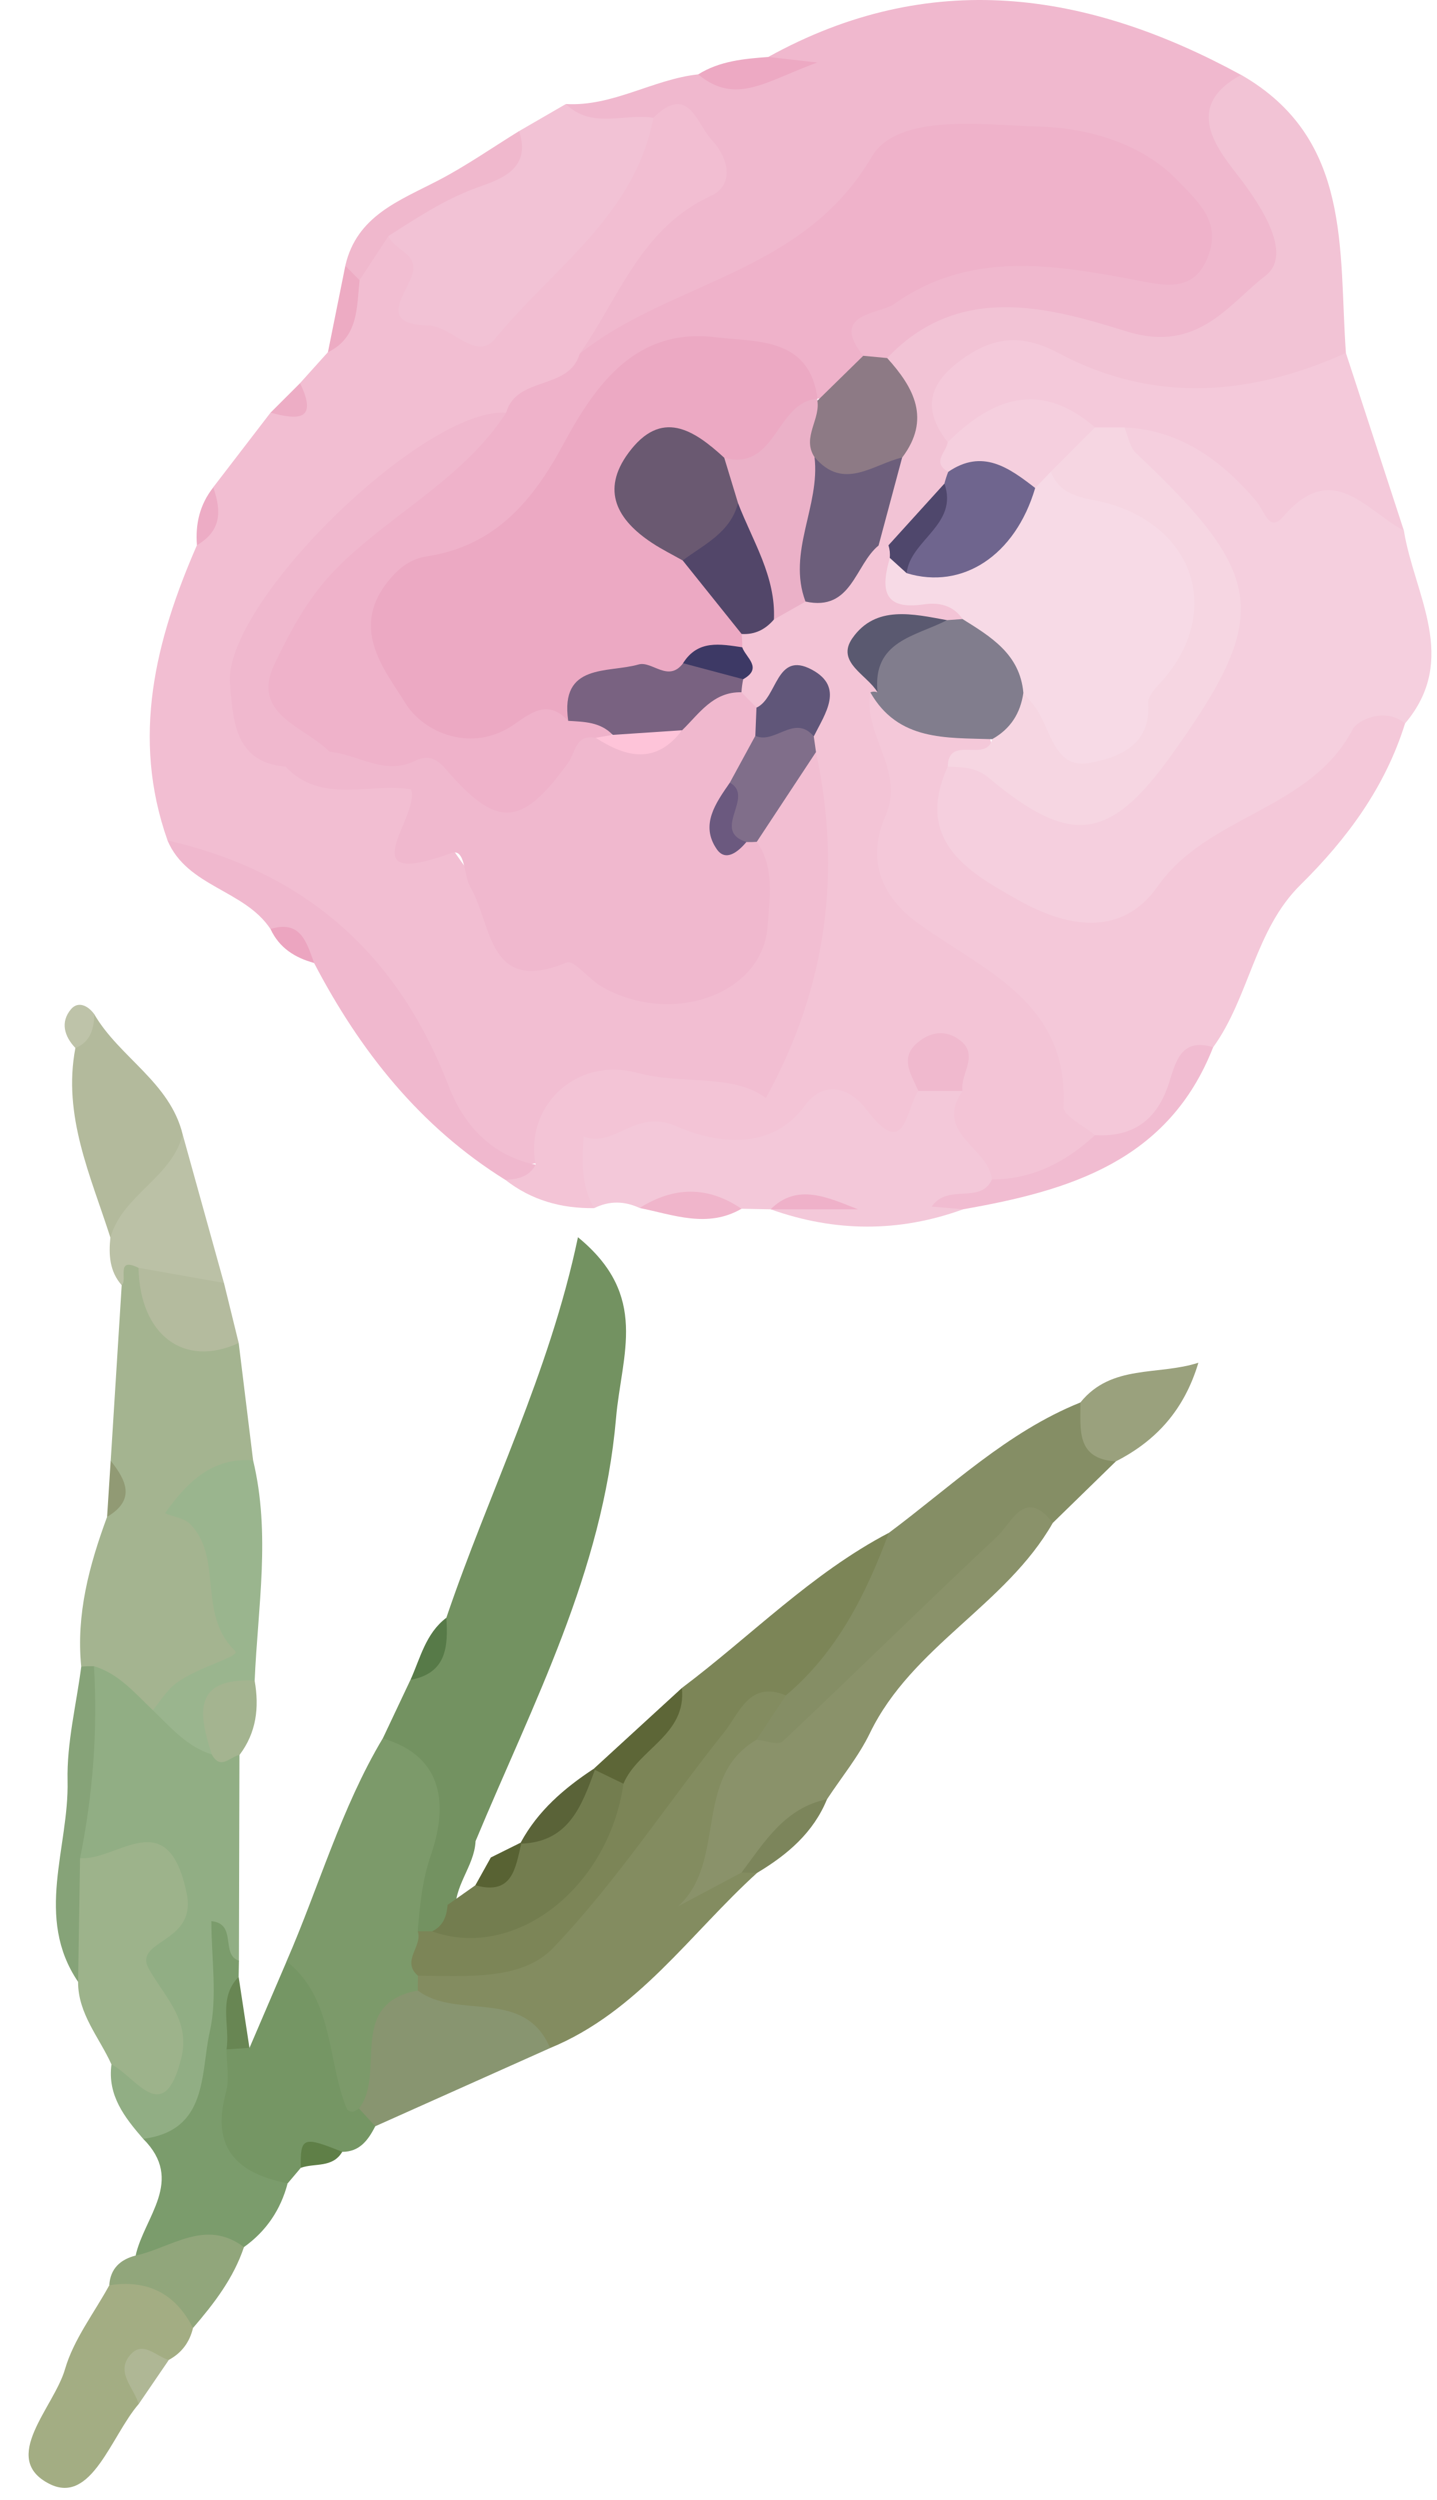 <svg width="46" height="80" viewBox="0 0 46 80" fill="none" xmlns="http://www.w3.org/2000/svg">
<path d="M5.363 26.895C4.197 23.599 4.974 20.496 6.303 17.449C6.602 16.867 6.909 16.288 6.823 15.597C7.436 14.8 8.048 14.001 8.661 13.204C9.131 13.046 9.521 12.808 9.605 12.261C9.901 11.931 10.199 11.601 10.496 11.271C11.066 10.581 11.165 9.721 11.35 8.89C11.648 8.363 11.543 7.578 12.329 7.364C13.102 7.495 13.479 7.904 13.653 8.728C14.021 10.48 15.421 10.913 16.466 9.441C17.924 7.388 19.921 5.714 20.882 3.303C22.136 2.522 22.752 3.376 23.303 4.284C23.868 5.216 23.79 6.206 22.897 6.794C21.106 7.974 20.244 9.835 19.121 11.512C18.445 12.516 17.349 12.906 16.34 13.423C12.987 14.847 10.394 17.172 8.529 20.267C7.674 21.685 7.687 23.126 9.318 24.131C10.094 24.525 10.894 24.761 11.784 24.704C12.761 24.641 13.752 24.625 13.618 26.079C13.572 26.585 14.138 26.601 14.268 26.817C15.993 29.661 18.452 31.175 21.785 31.299C23.191 31.351 23.727 30.524 23.911 29.331C24.042 28.483 23.813 27.622 23.9 26.765C24.452 25.65 24.785 24.368 26.119 23.852C26.547 23.93 26.927 24.203 26.898 24.605C26.705 27.221 27.566 29.863 26.28 32.467C24.771 35.526 24.905 35.611 21.339 35.186C19.548 34.972 17.813 34.776 17.345 37.178C15.068 37.759 14.418 35.853 13.728 34.498C12.709 32.498 11.317 30.866 9.759 29.34C8.53 28.137 6.562 28.196 5.362 26.895H5.363Z" fill="#F2BED2"/>
<path d="M18.559 11.319C19.818 9.526 20.512 7.3 22.758 6.268C23.506 5.925 23.335 5.067 22.785 4.479C22.291 3.95 22.043 2.658 20.914 3.769C19.878 4.279 18.821 4.911 18.112 3.329C19.614 3.416 20.901 2.538 22.348 2.38C23.473 2.563 24.514 2.178 25.369 2.111C25.214 2.262 24.896 2.154 24.596 1.821C29.756 -1.03 34.779 -0.3 39.728 2.397C39.462 3.582 39.59 4.658 40.383 5.664C41.199 6.699 41.722 8.031 40.879 9.127C39.95 10.333 38.69 11.397 36.939 11.274C36.163 11.219 35.364 11.129 34.634 10.905C32.467 10.238 30.48 10.724 28.525 11.639C28.183 11.728 27.842 11.734 27.5 11.646C26.141 10.691 27.112 10.117 27.872 9.563C30.099 7.942 32.571 7.667 35.228 8.161C36.124 8.328 37.486 9.048 37.837 7.655C38.155 6.39 36.837 5.847 35.837 5.426C32.376 3.971 29.255 4.647 26.667 7.415C25.785 8.359 24.773 9.179 23.534 9.356C21.689 9.621 20.633 11.756 18.558 11.319L18.559 11.319Z" fill="#F0B8CE"/>
<path d="M44.94 16.98C45.273 19.035 46.723 21.083 44.978 23.151C42.673 25.255 39.847 26.656 37.518 28.738C35.365 30.664 31.373 29.95 29.955 27.431C29.371 26.391 29.329 25.335 30.23 24.399C31.186 23.853 31.854 24.427 32.536 24.985C33.237 25.561 34.03 25.938 34.924 25.552C36.843 24.721 37.605 22.751 38.826 21.271C39.667 20.252 38.811 18.835 38.502 17.655C38.262 16.741 37.385 16.17 36.7 15.526C36.187 15.044 35.602 14.605 35.673 13.779C36.179 12.449 36.93 13.112 37.73 13.472C39.389 14.217 40.622 16.001 42.91 15.271C43.959 14.935 44.255 16.392 44.941 16.98H44.94Z" fill="#F5CFDE"/>
<path d="M17.147 37.272C16.784 35.455 18.395 33.8 20.389 34.331C21.864 34.724 23.451 34.344 24.515 35.138C26.473 31.598 26.944 27.907 26.121 24.065C25.954 23.931 25.849 23.759 25.803 23.552C26.012 21.882 25.136 22.48 24.362 22.864C24.029 22.877 23.765 22.75 23.575 22.476C23.501 22.284 23.479 22.085 23.508 21.883C24.058 21.491 23.45 21.134 23.468 20.756C23.477 20.552 23.53 20.363 23.632 20.186C23.907 19.886 24.253 19.677 24.582 19.445C24.917 19.207 25.277 19.018 25.664 18.883C26.625 18.661 27.071 17.702 27.909 17.303C28.124 17.257 28.329 17.285 28.527 17.376C28.668 17.536 28.77 17.718 28.839 17.919C28.891 19.252 30.784 18.491 30.914 19.739C30.803 19.924 30.65 20.063 30.458 20.159C29.809 20.839 27.627 19.429 28.229 21.807C28.287 22.017 28.326 22.227 28.36 22.439C28.735 23.637 29.202 24.812 28.913 26.113C28.506 27.942 29.366 29.326 30.903 29.958C33.039 30.837 34.181 32.225 34.424 34.485C34.498 35.176 35.267 35.627 35.269 36.393C34.411 37.483 33.26 37.973 31.903 38.041C30.774 37.327 29.816 36.513 30.148 34.966C30.181 34.68 30.385 34.178 30.141 34.144C29.599 34.068 29.829 34.659 29.698 34.955C29.489 36.277 28.959 37.066 27.542 36.15C26.935 35.757 26.453 35.834 25.843 36.189C24.521 36.96 22.982 37.103 21.595 36.701C19.636 36.135 19.133 37.029 19.019 38.662C17.97 38.676 17.011 38.411 16.175 37.755C16.399 37.395 16.904 37.596 17.146 37.27L17.147 37.272Z" fill="#F3C4D6"/>
<path d="M35.052 36.327C34.7 36.025 34.029 35.706 34.043 35.423C34.214 32.066 31.504 31.073 29.402 29.556C28.203 28.692 27.729 27.512 28.352 26.091C28.98 24.658 27.616 23.515 27.861 22.155C29.096 22.527 30.292 23.029 31.556 23.309C32.322 24.882 30.512 23.895 30.337 24.534C29.243 26.95 31.076 27.952 32.632 28.823C34.076 29.631 35.877 30.05 37.058 28.365C38.668 26.068 41.947 25.938 43.305 23.332C43.454 23.045 44.349 22.616 44.977 23.152C44.344 25.187 43.125 26.841 41.63 28.316C40.164 29.761 39.996 31.907 38.834 33.515C38.042 33.817 37.849 34.517 37.509 35.216C37.063 36.13 36.4 37.147 35.052 36.328V36.327Z" fill="#F4C8D9"/>
<path d="M14.288 51.771C15.652 47.745 17.59 43.94 18.501 39.593C20.794 41.469 19.896 43.337 19.72 45.382C19.294 50.316 17.053 54.523 15.223 58.92C15.187 59.734 14.498 60.366 14.588 61.218C14.532 61.702 14.289 62.005 13.783 62.051C13.561 62.029 13.37 61.938 13.205 61.79C12.848 61.24 12.726 60.583 13.014 60.043C13.918 58.342 13.285 56.966 12.253 55.633C12.548 55.008 12.844 54.383 13.139 53.758C14.005 53.377 13.994 52.486 14.287 51.771H14.288Z" fill="#739261"/>
<path d="M28.441 17.45C28.335 17.452 28.231 17.455 28.125 17.457C27.465 16.452 28.228 15.588 28.391 14.665C29.039 13.598 28.444 12.527 28.399 11.458C30.705 9.02 33.602 9.839 36.074 10.609C38.356 11.32 39.361 9.697 40.502 8.831C41.392 8.154 40.413 6.623 39.583 5.56C38.853 4.625 37.943 3.359 39.731 2.396C43.291 4.439 42.847 7.996 43.084 11.295C42.303 12.414 40.002 13.261 38.07 12.975C36.542 12.747 35.014 12.544 33.547 11.9C31.773 11.121 30.998 11.693 30.571 13.759C30.606 14.26 30.529 14.763 30.575 15.268C30.56 15.473 30.503 15.665 30.41 15.85C29.784 16.42 29.625 17.57 28.44 17.449L28.441 17.45Z" fill="#F2C3D5"/>
<path d="M2.6 53.333C2.433 51.659 2.858 50.088 3.428 48.542C3.998 47.977 3.709 47.357 3.544 46.746C3.661 44.873 3.779 43.001 3.896 41.127C3.801 40.594 3.4 39.82 4.564 40.272C4.964 41.884 5.921 42.866 7.641 42.978C7.794 44.229 7.948 45.481 8.102 46.732C7.807 47.591 6.778 47.463 6.261 48.142C7.382 49.335 7.564 50.993 7.847 52.468C8.18 54.194 6.098 54.036 5.173 54.824C4.182 55.045 3.69 54.228 3.019 53.782C2.882 53.63 2.742 53.479 2.6 53.332V53.333Z" fill="#A4B490"/>
<path d="M30.339 14.151C29.573 13.177 29.662 12.363 30.683 11.582C31.726 10.783 32.668 10.65 33.891 11.302C36.922 12.917 40.02 12.674 43.084 11.296C43.703 13.19 44.321 15.085 44.94 16.979C43.721 16.338 42.664 14.697 41.088 16.522C40.619 17.065 40.493 16.363 40.206 16.027C39.11 14.741 37.787 13.759 35.994 13.678C35.732 13.929 35.416 14.017 35.063 13.994C33.455 13.015 31.912 14.064 30.338 14.15L30.339 14.151Z" fill="#F4C9DA"/>
<path d="M19.02 38.663C18.6 37.943 18.629 37.158 18.682 36.369C19.675 36.761 20.325 35.45 21.663 36.045C22.643 36.481 24.598 36.985 25.77 35.376C26.378 34.544 27.212 34.815 27.73 35.499C29.003 37.182 28.981 35.482 29.399 34.911C29.87 34.506 30.34 34.539 30.81 34.912C29.88 36.271 31.653 36.729 31.753 37.745C31.939 38.69 31.195 38.423 30.781 38.413C30.525 38.406 30.608 38.328 30.631 38.569C30.658 38.864 30.648 38.444 30.831 38.699C28.778 39.445 26.724 39.431 24.671 38.7C25.464 38.274 26.284 38.454 26.622 38.496C26.287 38.563 25.459 38.198 24.668 38.7C24.358 38.693 24.048 38.687 23.736 38.681C22.649 38.65 21.564 38.282 20.474 38.656C19.988 38.432 19.504 38.421 19.02 38.663Z" fill="#F3C8D9"/>
<path d="M3.006 53.32C3.807 53.561 4.319 54.186 4.894 54.729C5.866 54.521 6.203 55.414 6.813 55.837C6.824 56.654 7.465 55.837 7.665 56.162C7.66 58.357 7.654 60.551 7.648 62.746C7.485 63.057 7.075 62.346 7.128 62.779C7.318 64.35 7.405 65.898 6.684 67.354C6.271 68.188 5.827 69.14 4.582 68.445C3.991 67.76 3.435 67.059 3.568 66.065C4.058 65.325 4.62 66.716 4.999 66.057C5.311 65.515 5.257 64.834 4.899 64.272C4.366 63.436 4.112 62.712 4.811 61.742C5.688 60.523 5.354 59.709 3.697 59.775C3.079 59.799 2.404 59.888 2.307 58.977C2.617 57.099 2.668 55.191 3.005 53.319L3.006 53.32Z" fill="#91AE84"/>
<path d="M18.113 3.329C18.943 4.141 19.982 3.62 20.915 3.77C20.321 6.907 17.675 8.597 15.845 10.843C15.245 11.58 14.463 10.434 13.709 10.416C12.151 10.38 12.913 9.519 13.17 8.868C13.469 8.108 12.613 8.026 12.435 7.551C12.788 6.534 13.763 6.311 14.58 5.93C15.432 5.531 16.309 5.217 16.614 4.197C17.114 3.908 17.613 3.619 18.112 3.33L18.113 3.329Z" fill="#F2C2D5"/>
<path d="M24.239 59.931C22.094 61.877 20.421 64.383 17.61 65.54C16.216 64.817 14.419 65.101 13.261 63.791C13.197 63.564 13.224 63.344 13.326 63.133C13.688 62.8 14.151 62.639 14.613 62.64C17.353 62.646 18.556 60.523 19.881 58.71C20.941 57.259 22.054 55.859 23.223 54.502C23.712 53.934 24.331 53.267 25.184 54.089C25.531 54.86 24.992 55.366 24.64 55.928C23.241 56.907 23.479 58.652 22.769 59.952C23.129 60.046 23.32 59.605 23.672 59.662C23.894 59.685 24.082 59.775 24.239 59.929V59.931Z" fill="#838C60"/>
<path d="M13.378 63.225C13.377 63.383 13.376 63.54 13.374 63.698C12.516 64.894 12.568 66.47 11.724 67.674C10.597 68.334 10.459 67.308 10.287 66.708C9.91 65.396 9.401 64.117 9.174 62.762C10.209 60.389 10.914 57.873 12.252 55.631C14.292 56.226 14.299 57.889 13.799 59.347C13.507 60.195 13.443 60.975 13.371 61.806C13.878 62.277 13.546 62.751 13.377 63.225H13.378Z" fill="#7C9A6A"/>
<path d="M23.739 59.923C23.062 60.283 22.386 60.644 21.708 61.004C23.285 59.577 22.163 56.878 24.213 55.677C26.49 53.492 28.829 51.374 31.086 49.168C31.586 48.68 32.065 48.117 32.776 47.967C33.308 47.855 33.944 47.819 33.701 48.735C32.201 51.367 29.194 52.681 27.847 55.461C27.484 56.212 26.937 56.874 26.475 57.577C25.479 58.261 24.772 59.282 23.74 59.923H23.739Z" fill="#8A926A"/>
<path d="M13.379 63.226C12.831 62.755 13.539 62.279 13.373 61.806C13.525 61.806 13.678 61.806 13.83 61.806C16.938 61.501 18.799 59.711 19.738 56.826C20.266 55.764 21.554 55.27 21.828 54.017C24.034 52.36 25.976 50.35 28.452 49.053C28.532 51.536 27.36 53.224 25.156 54.255C23.993 53.769 23.675 54.813 23.194 55.416C21.355 57.721 19.729 60.219 17.703 62.34C16.697 63.393 14.894 63.231 13.379 63.225V63.226Z" fill="#7C8557"/>
<path d="M25.155 54.257C26.8 52.87 27.72 51.022 28.451 49.055C30.437 47.577 32.239 45.825 34.587 44.88C35.166 45.388 35.444 46.076 35.718 46.768C35.047 47.423 34.373 48.079 33.702 48.734C32.812 47.583 32.382 48.736 31.93 49.16C29.617 51.328 27.361 53.556 25.054 55.728C24.914 55.86 24.501 55.7 24.215 55.676C24.529 55.203 24.842 54.73 25.156 54.257H25.155Z" fill="#858E65"/>
<path d="M2.563 59.464C3.765 59.557 5.383 57.67 5.979 60.605C6.305 62.211 4.223 62.069 4.774 63.025C5.307 63.95 6.102 64.666 5.801 65.87C5.239 68.114 4.351 66.451 3.569 66.066C3.178 65.199 2.498 64.449 2.499 63.423C2.171 62.098 2.005 60.775 2.562 59.464H2.563Z" fill="#9DB38B"/>
<path d="M17.147 37.272C16.938 37.665 16.571 37.738 16.176 37.757C13.444 36.056 11.526 33.635 10.055 30.819C9.678 30.341 9.219 29.971 8.658 29.73C7.828 28.472 5.994 28.386 5.362 26.896C9.764 27.898 12.729 30.522 14.357 34.743C14.839 35.995 15.722 36.977 17.146 37.273L17.147 37.272Z" fill="#F0B8CE"/>
<path d="M9.175 62.763C10.698 63.979 10.459 65.914 11.103 67.488C11.123 67.537 11.229 67.581 11.292 67.578C11.36 67.574 11.426 67.511 11.493 67.474C11.938 67.413 12.185 67.535 12.014 68.042C11.788 68.48 11.519 68.862 10.955 68.862C10.522 69.054 9.908 68.775 9.63 69.372C9.49 69.538 9.349 69.704 9.209 69.87C6.761 70.015 6.398 69.662 6.718 67.456C6.817 66.775 6.845 66.075 7.236 65.47C7.503 65.302 7.753 65.323 7.987 65.534C8.383 64.61 8.78 63.687 9.176 62.762L9.175 62.763Z" fill="#759664"/>
<path d="M4.439 76.933C3.56 77.946 2.931 80.172 1.581 79.487C-0.021 78.674 1.725 77.046 2.081 75.817C2.356 74.866 3.011 74.024 3.497 73.134C5.026 72.338 5.935 72.764 6.178 74.5C6.07 74.954 5.816 75.298 5.403 75.52C4.539 75.618 4.569 76.33 4.439 76.932V76.933Z" fill="#A3AD83"/>
<path d="M7.252 65.583C7.252 66.045 7.35 66.534 7.232 66.964C6.743 68.742 7.594 69.552 9.207 69.871C8.984 70.719 8.521 71.401 7.808 71.911C6.648 71.944 5.549 72.751 4.342 72.181C4.612 70.948 5.922 69.782 4.583 68.445C6.672 68.182 6.416 66.343 6.714 65.024C6.967 63.905 6.766 62.683 6.766 61.478C7.605 61.565 7.05 62.55 7.649 62.746C7.646 62.918 7.643 63.089 7.639 63.262C7.218 63.987 7.783 64.876 7.252 65.583Z" fill="#7B9C6C"/>
<path d="M12.013 68.043C11.839 67.853 11.665 67.664 11.491 67.474C12.373 66.343 11.084 64.125 13.375 63.699C14.638 64.656 16.779 63.586 17.61 65.54C15.744 66.374 13.878 67.208 12.013 68.043Z" fill="#889570"/>
<path d="M6.781 56.145C5.985 55.897 5.465 55.28 4.895 54.73C5.087 54.487 5.259 54.224 5.476 54.006C6.079 53.4 7.73 53.03 7.526 52.833C6.311 51.661 7.149 49.884 6.101 48.785C5.915 48.588 5.567 48.545 5.281 48.426C6.007 47.411 6.798 46.635 8.102 46.733C8.669 49.08 8.253 51.433 8.152 53.783C7.266 54.32 7.269 55.376 6.781 56.145Z" fill="#9AB58E"/>
<path d="M3.022 32.464C3.828 33.845 5.44 34.631 5.848 36.306C6.005 38.059 4.936 38.949 3.534 39.605C2.904 37.63 1.999 35.706 2.413 33.538C2.533 33.133 2.581 32.686 3.023 32.464H3.022Z" fill="#B3BA9C"/>
<path d="M3.533 39.605C3.922 38.236 5.492 37.698 5.848 36.305C6.287 37.889 6.728 39.472 7.168 41.056C6.114 41.701 5.205 41.52 4.432 40.572C3.687 40.207 4.097 40.964 3.895 41.127C3.505 40.684 3.477 40.154 3.533 39.605Z" fill="#BBC1A6"/>
<path d="M35.718 46.767C34.43 46.685 34.594 45.73 34.586 44.879C35.581 43.648 37.068 44.027 38.362 43.609C37.91 45.122 37.006 46.111 35.717 46.767H35.718Z" fill="#9AA17D"/>
<path d="M30.832 38.699C30.53 38.673 30.228 38.647 29.825 38.612C30.345 37.858 31.385 38.551 31.754 37.744C33.055 37.741 34.119 37.188 35.052 36.326C36.271 36.396 37.033 35.846 37.415 34.677C37.629 34.02 37.783 33.19 38.834 33.513C37.405 37.159 34.232 38.105 30.831 38.698L30.832 38.699Z" fill="#F1BCD1"/>
<path d="M4.342 72.181C5.485 71.933 6.574 70.982 7.809 71.91C7.477 72.906 6.85 73.718 6.178 74.499C5.616 73.391 4.719 72.942 3.497 73.132C3.533 72.596 3.849 72.309 4.342 72.18V72.181Z" fill="#91A67B"/>
<path d="M4.434 40.572C5.345 40.733 6.258 40.895 7.169 41.056C7.326 41.697 7.483 42.337 7.641 42.978C5.89 43.784 4.478 42.725 4.434 40.572Z" fill="#B4BB9E"/>
<path d="M2.563 59.464C2.542 60.783 2.521 62.102 2.5 63.422C1.098 61.352 2.211 59.134 2.163 56.988C2.135 55.774 2.444 54.551 2.601 53.333C2.736 53.322 2.872 53.318 3.008 53.321C3.132 55.389 2.973 57.436 2.563 59.464Z" fill="#86A378"/>
<path d="M16.616 4.196C17.047 5.471 15.904 5.77 15.226 6.02C14.198 6.4 13.333 6.983 12.437 7.55C12.127 8.023 11.818 8.494 11.509 8.966C11.31 8.858 11.156 8.707 11.054 8.503C11.419 6.903 12.786 6.422 14.034 5.771C14.926 5.307 15.757 4.725 16.615 4.196H16.616Z" fill="#F0B8CD"/>
<path d="M6.781 56.145C6.354 54.843 6.165 53.68 8.151 53.783C8.304 54.64 8.208 55.447 7.666 56.162C7.37 56.208 7.065 56.665 6.78 56.145H6.781Z" fill="#A4B490"/>
<path d="M24.598 1.823C24.902 1.858 25.206 1.892 26.163 2.001C24.525 2.591 23.563 3.385 22.349 2.381C23.038 1.951 23.816 1.88 24.598 1.823Z" fill="#EDA9C3"/>
<path d="M21.827 54.018C21.987 55.518 20.427 55.966 19.957 57.081C19.626 57.257 19.367 57.12 19.129 56.89C19.089 56.793 19.05 56.696 19.011 56.599C19.95 55.738 20.889 54.878 21.828 54.017L21.827 54.018Z" fill="#5D6637"/>
<path d="M16.666 58.97C17.216 57.95 18.061 57.224 19.011 56.6L19.043 56.639C19.033 58.576 18.539 59.16 16.819 59.27C16.768 59.17 16.717 59.07 16.666 58.97Z" fill="#5A6338"/>
<path d="M23.739 59.922C24.477 58.937 25.13 57.852 26.474 57.577C26.035 58.653 25.202 59.355 24.239 59.932C24.072 59.929 23.906 59.926 23.739 59.923V59.922Z" fill="#7C855B"/>
<path d="M20.474 38.657C21.566 37.97 22.654 37.946 23.736 38.682C22.644 39.314 21.56 38.875 20.474 38.657Z" fill="#F0B5CB"/>
<path d="M11.054 8.505C11.206 8.658 11.357 8.813 11.51 8.967C11.417 9.844 11.481 10.788 10.497 11.273C10.683 10.351 10.868 9.427 11.054 8.505Z" fill="#EDABC3"/>
<path d="M4.44 76.933C4.285 76.4 3.66 75.887 4.206 75.321C4.598 74.915 5.005 75.415 5.404 75.521C5.083 75.991 4.762 76.463 4.44 76.933Z" fill="#AFB795"/>
<path d="M15.217 60.331C15.382 60.034 15.547 59.738 15.712 59.442C16.03 59.284 16.348 59.126 16.666 58.968L16.685 58.998C17.173 59.805 16.756 60.343 16.105 60.738C15.697 60.985 15.197 61.149 15.217 60.33V60.331Z" fill="#586233"/>
<path d="M9.629 69.373C9.611 68.389 9.701 68.355 10.955 68.862C10.648 69.384 10.075 69.215 9.629 69.373Z" fill="#5F7F47"/>
<path d="M9.605 12.262C10.192 13.479 9.525 13.44 8.661 13.205C8.975 12.891 9.29 12.576 9.605 12.262Z" fill="#EDADC5"/>
<path d="M6.826 15.598C7.146 16.489 6.992 17.037 6.304 17.449C6.249 16.767 6.396 16.143 6.826 15.598Z" fill="#EDACC5"/>
<path d="M3.023 32.464C3.001 32.925 2.9 33.341 2.414 33.538C2.053 33.16 1.929 32.705 2.271 32.298C2.499 32.026 2.82 32.177 3.024 32.464H3.023Z" fill="#BEC3A9"/>
<path d="M7.252 65.583C7.369 64.807 6.97 63.945 7.639 63.262C7.755 64.019 7.869 64.777 7.985 65.534C7.741 65.55 7.496 65.567 7.252 65.583Z" fill="#688653"/>
<path d="M8.659 29.729C9.637 29.432 9.814 30.166 10.056 30.817C9.44 30.649 8.938 30.333 8.659 29.729Z" fill="#ECA5C0"/>
<path d="M14.288 51.771C14.347 52.689 14.301 53.545 13.14 53.758C13.457 53.058 13.626 52.272 14.288 51.771Z" fill="#577A48"/>
<path d="M3.543 46.745C4.048 47.379 4.346 47.999 3.428 48.542C3.466 47.943 3.505 47.344 3.543 46.745Z" fill="#919A74"/>
<path d="M18.559 11.319C21.485 8.99 25.704 8.773 27.902 5.022C28.738 3.597 31.516 4.006 33.275 4.051C34.639 4.088 36.464 4.494 37.697 5.776C38.381 6.488 39.077 7.085 38.684 8.171C38.243 9.394 37.265 9.138 36.341 8.961C33.688 8.455 31.018 8.025 28.622 9.729C28.158 10.059 26.535 10.014 27.634 11.386C27.549 12.348 27.111 12.897 26.063 12.739C22.911 10.511 20.638 10.925 18.669 14.223C17.516 16.154 16.235 17.816 13.943 18.471C12.693 18.828 12.537 19.78 12.95 20.919C13.479 22.38 14.404 23.198 15.992 22.667C16.804 22.395 17.524 21.825 18.395 22.443C18.897 22.651 19.46 22.785 19.617 23.424C19.549 23.636 19.434 23.817 19.268 23.964C18.535 24.557 18.181 25.518 17.366 26.018C16.157 26.758 14.896 27.331 14.05 25.57C13.716 24.874 13.281 24.686 12.573 24.785C11.782 24.895 11.02 24.732 10.301 24.368C7.722 22.808 7.43 20.726 9.696 18.474C11.676 16.507 13.717 14.567 16.203 13.204C16.542 12.018 18.219 12.504 18.558 11.317L18.559 11.319Z" fill="#EFB2CA"/>
<path d="M10.55 24.06C11.457 24.13 12.289 24.827 13.266 24.357C13.631 24.18 13.921 24.207 14.255 24.596C15.908 26.52 16.686 26.483 18.18 24.421C18.436 24.068 18.41 23.494 19.068 23.61C19.966 23.723 20.8 23.581 21.515 22.977C22.176 22.488 22.657 21.506 23.735 22.153C23.896 22.317 24.055 22.48 24.216 22.644C24.49 22.88 24.539 23.185 24.493 23.521C24.336 24.135 23.994 24.672 23.764 25.255C23.616 25.702 23.353 26.154 23.873 26.541C24.017 26.648 24.134 26.782 24.226 26.938C24.813 27.769 24.629 28.779 24.573 29.63C24.427 31.837 21.469 32.857 19.248 31.565C18.849 31.334 18.365 30.708 18.142 30.8C15.608 31.85 15.765 29.604 15.056 28.389C14.838 28.014 14.906 27.132 14.447 27.299C11.098 28.521 13.472 26.112 13.158 25.263C11.867 25.031 10.293 25.761 9.137 24.53C9.498 24.042 9.951 23.827 10.551 24.058L10.55 24.06Z" fill="#F0B8CE"/>
<path d="M10.55 24.06C10.079 24.218 9.607 24.375 9.136 24.532C7.457 24.402 7.462 22.927 7.363 21.898C7.116 19.318 13.588 13.022 16.204 13.207C14.869 15.264 12.649 16.377 10.931 18.032C9.913 19.012 9.335 20.117 8.79 21.247C8.009 22.866 9.751 23.241 10.551 24.061L10.55 24.06Z" fill="#F0B8CE"/>
<path d="M23.363 25.046C23.635 24.546 23.906 24.046 24.179 23.547C24.808 23.045 25.438 22.328 26.05 23.566C26.074 23.733 26.097 23.899 26.121 24.066C25.489 25.023 24.857 25.981 24.225 26.94L24.06 26.948H23.893C22.047 26.78 23.756 25.62 23.363 25.047V25.046Z" fill="#806E8A"/>
<path d="M26.178 12.811C26.662 12.336 27.148 11.861 27.633 11.386C27.889 11.41 28.144 11.433 28.399 11.458C29.265 12.413 29.802 13.417 28.88 14.642C28.005 15.71 27.049 16.119 25.9 15.019C25.227 14.338 25.478 13.656 25.902 12.974C25.993 12.918 26.085 12.864 26.178 12.81V12.811Z" fill="#8D7A85"/>
<path d="M35.052 13.678H35.995C36.115 13.957 36.164 14.312 36.367 14.503C40.54 18.433 40.696 19.697 37.51 24.15C35.526 26.923 34.279 27.089 31.652 24.892C31.246 24.552 30.804 24.548 30.339 24.534C30.354 23.498 31.583 24.428 31.76 23.654C31.81 22.928 32.145 22.386 32.799 22.053C33.328 22.091 33.588 22.49 33.871 22.857C34.791 24.052 35.444 23.652 36.182 22.591C38.548 19.19 38.347 18.335 34.54 16.448C33.957 16.159 33.464 15.833 33.376 15.125C33.508 14.144 34.125 13.731 35.053 13.678H35.052Z" fill="#F6D6E2"/>
<path d="M18.19 23.068C17.582 22.429 17.106 22.721 16.488 23.162C15.127 24.131 13.548 23.454 12.962 22.48C12.381 21.517 11.188 20.177 12.393 18.64C12.782 18.144 13.162 17.881 13.672 17.803C15.851 17.467 17.055 16.032 18.035 14.213C19.076 12.284 20.365 10.48 22.915 10.793C24.215 10.952 25.94 10.775 26.177 12.81L26.154 12.763C25.166 13.587 25.118 15.691 23.052 15.05C22.249 14.757 21.291 13.814 20.652 14.959C19.844 16.407 21.269 16.889 22.178 17.514C23.008 18.265 23.975 18.939 23.739 20.289C23.756 20.43 23.763 20.572 23.758 20.715C23.177 21.064 22.478 21.211 21.998 21.741C20.766 22.292 19.114 21.632 18.189 23.069L18.19 23.068Z" fill="#ECA9C3"/>
<path d="M33.638 15.094C33.992 15.996 34.842 15.91 35.577 16.14C38.398 17.021 39.092 19.801 37.076 21.928C36.928 22.085 36.742 22.316 36.755 22.5C36.852 23.88 35.756 24.26 34.85 24.418C33.782 24.603 33.643 23.405 33.194 22.715C33.069 22.521 32.906 22.352 32.761 22.171C32.031 21.449 30.958 21.014 30.812 19.809C30.511 19.363 30.039 19.271 29.579 19.34C28.23 19.541 28.208 18.818 28.484 17.851C28.792 17.756 29.076 17.854 29.358 17.96C31.116 17.936 32.108 16.87 32.819 15.418C33.03 15.149 33.263 14.938 33.639 15.092L33.638 15.094Z" fill="#F7DAE6"/>
<path d="M30.811 19.81C31.724 20.38 32.651 20.938 32.759 22.172C32.666 22.828 32.344 23.33 31.759 23.655C30.288 23.605 28.752 23.72 27.861 22.157C27.938 22.125 28.015 22.125 28.092 22.157C27.224 19.834 29.153 20.21 30.315 19.846C30.481 19.834 30.645 19.822 30.811 19.81Z" fill="#817D8D"/>
<path d="M23.184 14.649C24.853 15.094 24.832 12.868 26.154 12.764C26.302 13.393 25.652 13.987 26.073 14.628C26.989 16.232 26.423 17.744 25.784 19.252C25.447 19.442 25.11 19.634 24.774 19.825C23.769 18.891 23.732 17.509 23.169 16.369C23.022 15.794 22.794 15.218 23.185 14.65L23.184 14.649Z" fill="#EBB1C8"/>
<path d="M25.784 19.25C25.19 17.666 26.263 16.186 26.073 14.627C27.003 15.727 27.942 14.858 28.879 14.641C28.627 15.58 28.375 16.518 28.124 17.457C27.363 18.079 27.268 19.576 25.784 19.25Z" fill="#6C5E7B"/>
<path d="M18.19 23.068C17.918 21.206 19.472 21.545 20.441 21.264C20.869 21.14 21.393 21.853 21.866 21.225C22.682 20.737 23.255 21.163 23.79 21.737C23.762 21.875 23.743 22.014 23.735 22.154C22.829 22.131 22.386 22.834 21.836 23.369C21.142 24.11 20.385 23.91 19.615 23.518C19.223 23.104 18.703 23.099 18.191 23.068H18.19Z" fill="#796281"/>
<path d="M23.626 16.102C24.093 17.317 24.837 18.446 24.774 19.825C24.502 20.143 24.166 20.315 23.74 20.288C23.111 19.504 22.482 18.719 21.854 17.935C21.941 16.836 22.682 16.37 23.626 16.102Z" fill="#524669"/>
<path d="M26.05 23.565C25.433 22.836 24.8 23.834 24.179 23.547C24.191 23.246 24.203 22.946 24.216 22.645C24.89 22.343 24.835 20.817 25.984 21.428C27.034 21.987 26.415 22.834 26.05 23.566V23.565Z" fill="#605679"/>
<path d="M30.811 34.912C30.341 34.912 29.87 34.912 29.399 34.911C29.164 34.372 28.755 33.824 29.438 33.312C29.838 33.011 30.279 32.971 30.689 33.258C31.386 33.746 30.723 34.362 30.811 34.913V34.912Z" fill="#F0B9CE"/>
<path d="M30.316 19.846C29.315 20.365 27.918 20.504 28.092 22.157C27.764 21.593 26.743 21.197 27.288 20.42C28.033 19.356 29.227 19.648 30.316 19.846Z" fill="#5A5970"/>
<path d="M29.021 18.341C28.841 18.178 28.661 18.015 28.482 17.852C28.497 17.716 28.482 17.582 28.44 17.451C29.038 16.792 29.635 16.133 30.233 15.474C31.008 16.502 30.744 17.128 29.022 18.341H29.021Z" fill="#4F476C"/>
<path d="M23.79 21.736C23.148 21.565 22.507 21.395 21.865 21.224C22.339 20.467 23.054 20.61 23.759 20.714C23.879 21.051 24.43 21.376 23.79 21.736Z" fill="#3D3965"/>
<path d="M15.218 60.331C16.41 60.664 16.499 59.778 16.686 58.999C18.204 58.947 18.622 57.791 19.043 56.639C19.349 56.787 19.653 56.934 19.958 57.082C19.473 60.437 16.473 62.751 13.831 61.807C14.187 61.637 14.299 61.323 14.328 60.959C14.625 60.75 14.921 60.54 15.218 60.331Z" fill="#737D4F"/>
<path d="M29.021 18.341C29.148 17.268 30.689 16.794 30.232 15.474C30.265 15.347 30.305 15.223 30.353 15.101C31.568 13.726 32.459 14.091 33.137 15.618C32.504 17.769 30.814 18.888 29.021 18.342V18.341Z" fill="#6F658E"/>
<path d="M33.138 15.617C32.298 14.967 31.452 14.35 30.354 15.1C29.814 14.792 30.295 14.467 30.339 14.151C31.782 12.715 33.315 12.174 35.052 13.678C34.581 14.151 34.11 14.622 33.639 15.094C33.472 15.269 33.304 15.442 33.138 15.617Z" fill="#F5CFDE"/>
<path d="M24.668 38.7C25.518 37.847 26.504 38.321 27.466 38.7C26.535 38.7 25.604 38.7 24.672 38.7H24.668Z" fill="#EFB1C9"/>
<path d="M19.614 23.517C20.354 23.468 21.095 23.419 21.835 23.369C21.002 24.466 20.052 24.247 19.068 23.609C19.251 23.578 19.433 23.548 19.615 23.517H19.614Z" fill="#FEC4D9"/>
<path d="M23.363 25.046C24.18 25.5 22.745 26.584 23.893 26.945C23.629 27.261 23.231 27.587 22.946 27.177C22.405 26.397 22.911 25.7 23.363 25.046Z" fill="#6B597F"/>
<path d="M23.625 16.102C23.378 17.046 22.543 17.42 21.853 17.935C21.524 17.748 21.182 17.58 20.867 17.371C19.762 16.64 19.229 15.701 20.116 14.496C21.166 13.071 22.202 13.746 23.184 14.649C23.331 15.133 23.479 15.618 23.626 16.102H23.625Z" fill="#6A5971"/>
</svg>
